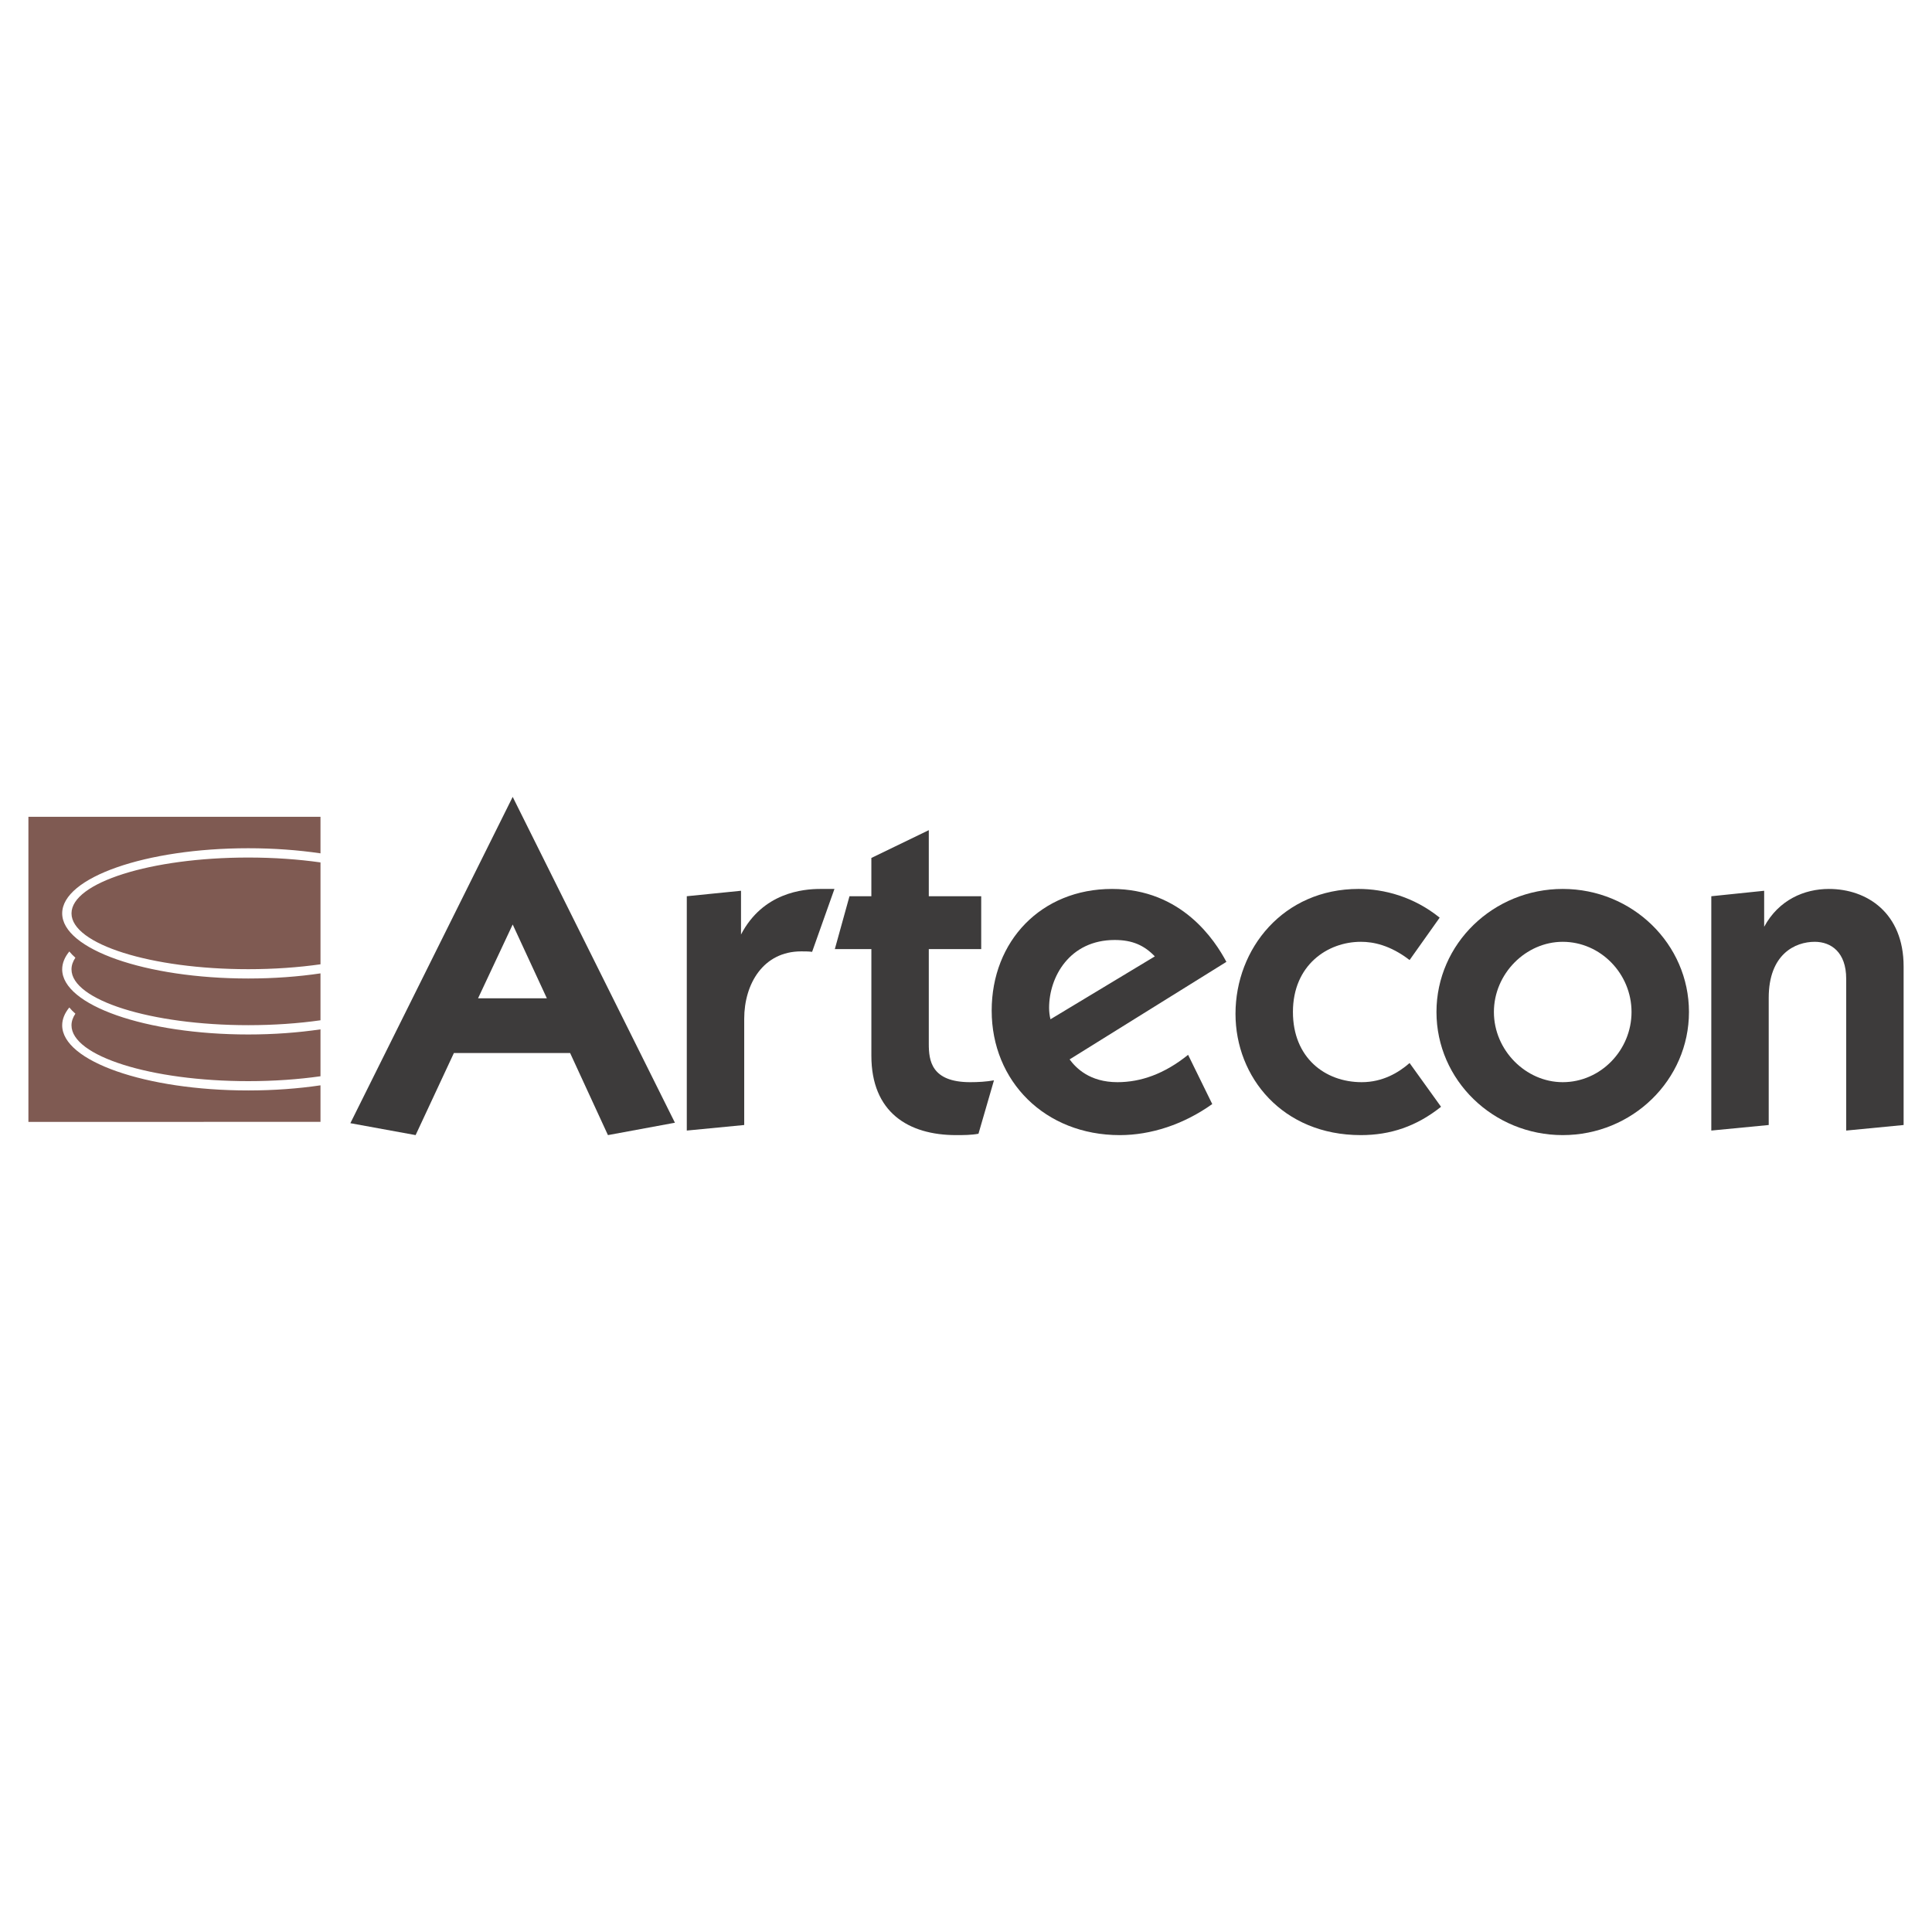 <?xml version="1.0" encoding="utf-8"?>
<!-- Generator: Adobe Illustrator 13.0.0, SVG Export Plug-In . SVG Version: 6.00 Build 14576)  -->
<!DOCTYPE svg PUBLIC "-//W3C//DTD SVG 1.0//EN" "http://www.w3.org/TR/2001/REC-SVG-20010904/DTD/svg10.dtd">
<svg version="1.0" id="Layer_1" xmlns="http://www.w3.org/2000/svg" xmlns:xlink="http://www.w3.org/1999/xlink" x="0px" y="0px"
	 width="192.756px" height="192.756px" viewBox="0 0 192.756 192.756" enable-background="new 0 0 192.756 192.756"
	 xml:space="preserve">
<g>
	<polygon fill-rule="evenodd" clip-rule="evenodd" fill="#FFFFFF" points="0,0 192.756,0 192.756,192.756 0,192.756 0,0 	"/>
	<path fill-rule="evenodd" clip-rule="evenodd" fill="#7F5A52" d="M2.834,81.494h29.141v3.645c-2.217-0.328-4.652-0.51-7.205-0.51
		c-10.226,0-18.566,2.919-18.566,6.498s8.34,6.498,18.566,6.498c2.552,0,4.987-0.182,7.205-0.511v4.681
		c-2.202,0.312-4.641,0.487-7.205,0.487c-9.714,0-17.637-2.502-17.637-5.57c0-0.398,0.135-0.787,0.388-1.162
		c-0.23-0.202-0.433-0.409-0.605-0.62c-0.463,0.566-0.712,1.164-0.712,1.781c0,3.58,8.34,6.499,18.566,6.499
		c2.552,0,4.987-0.183,7.205-0.511v4.68c-2.202,0.312-4.641,0.488-7.205,0.488c-9.714,0-17.637-2.502-17.637-5.57
		c0-0.398,0.135-0.787,0.388-1.162c-0.23-0.201-0.433-0.408-0.605-0.619c-0.463,0.566-0.712,1.164-0.712,1.781
		c0,3.579,8.34,6.498,18.566,6.498c2.552,0,4.987-0.183,7.205-0.511v3.646H2.834V81.494L2.834,81.494z M31.976,86.044v10.164
		c-2.202,0.313-4.641,0.488-7.205,0.488c-9.714,0-17.637-2.501-17.637-5.569s7.923-5.57,17.637-5.57
		C27.335,85.557,29.773,85.731,31.976,86.044L31.976,86.044z"/>
	<path fill-rule="evenodd" clip-rule="evenodd" fill="#3D3B3B" d="M45.286,105.059H56.88l3.774,8.191l6.684-1.235l-16.187-32.51
		l-16.195,32.556l6.51,1.189L45.286,105.059L45.286,105.059z M51.151,92.236l3.41,7.367h-6.866L51.151,92.236L51.151,92.236z"/>
	<path fill-rule="evenodd" clip-rule="evenodd" fill="#3D3B3B" d="M68.521,89.417v23.379l5.729-0.554v-10.594
		c0-3.501,1.91-6.729,5.684-6.729c0.364,0,0.728,0,1.091,0.045l2.228-6.274h-1.41c-1.728,0-5.729,0.364-7.912,4.547v-4.365
		L68.521,89.417L68.521,89.417z"/>
	<path fill-rule="evenodd" clip-rule="evenodd" fill="#3D3B3B" d="M86.936,85.598v3.819h-2.183l-1.462,5.274h3.646v10.64
		c0,5.639,3.683,7.919,8.457,7.919c0.728,0,1.5,0,2.228-0.136l1.546-5.328c-0.773,0.137-1.592,0.183-2.364,0.183
		c-3.911,0-4.138-2.183-4.138-3.82v-9.457h5.229v-5.274h-5.229v-6.593L86.936,85.598L86.936,85.598z"/>
	<path fill-rule="evenodd" clip-rule="evenodd" fill="#3D3B3B" d="M118.537,105.24c-2.364,1.909-4.729,2.729-7.048,2.729
		c-2.773,0-4.138-1.41-4.774-2.273l15.642-9.731c-1.137-2.137-4.456-7.275-11.413-7.275c-7.048,0-12.004,5.184-12.004,12.141
		c0,7.048,5.32,12.42,12.777,12.42c3.092,0,6.365-1.053,9.229-3.099L118.537,105.24L118.537,105.24z M104.806,101.693
		c-0.092-0.363-0.137-0.772-0.137-1.137c0-3.092,2.046-6.774,6.548-6.774c1.772,0,2.955,0.545,4.001,1.637L104.806,101.693
		L104.806,101.693z"/>
	<path fill-rule="evenodd" clip-rule="evenodd" fill="#3D3B3B" d="M143.636,91.554c-2.592-2.092-5.547-2.865-8.093-2.865
		c-7.503,0-12.277,5.957-12.277,12.459c0,6.32,4.684,12.102,12.504,12.102c2.956,0,5.548-0.871,8.003-2.826l-3.138-4.365
		c-1.091,0.955-2.683,1.91-4.774,1.91c-3.683,0-6.865-2.456-6.865-7.003c0-4.683,3.455-7.002,6.774-7.002
		c1.228,0,2.91,0.318,4.865,1.819L143.636,91.554L143.636,91.554z"/>
	<path fill-rule="evenodd" clip-rule="evenodd" fill="#3D3B3B" d="M143.317,100.966c0,6.82,5.684,12.284,12.596,12.284
		c6.957,0,12.595-5.509,12.595-12.284c0-6.774-5.638-12.276-12.595-12.276C149.001,88.689,143.317,94.146,143.317,100.966
		L143.317,100.966z M149.047,100.966c0-3.819,3.183-7.002,6.866-7.002c3.773,0,6.865,3.183,6.865,7.002s-3.092,7.003-6.865,7.003
		C152.229,107.969,149.047,104.785,149.047,100.966L149.047,100.966z"/>
	<path fill-rule="evenodd" clip-rule="evenodd" fill="#3D3B3B" d="M170.736,112.796l5.729-0.554V99.557
		c0-4.365,2.638-5.593,4.593-5.593c1.637,0,3.137,1.046,3.137,3.683v15.149l5.729-0.554V96.419c0-5.32-3.638-7.729-7.457-7.729
		c-2.455,0-5.002,1.091-6.456,3.774v-3.592l-5.274,0.546V112.796L170.736,112.796z"/>
</g>
</svg>
